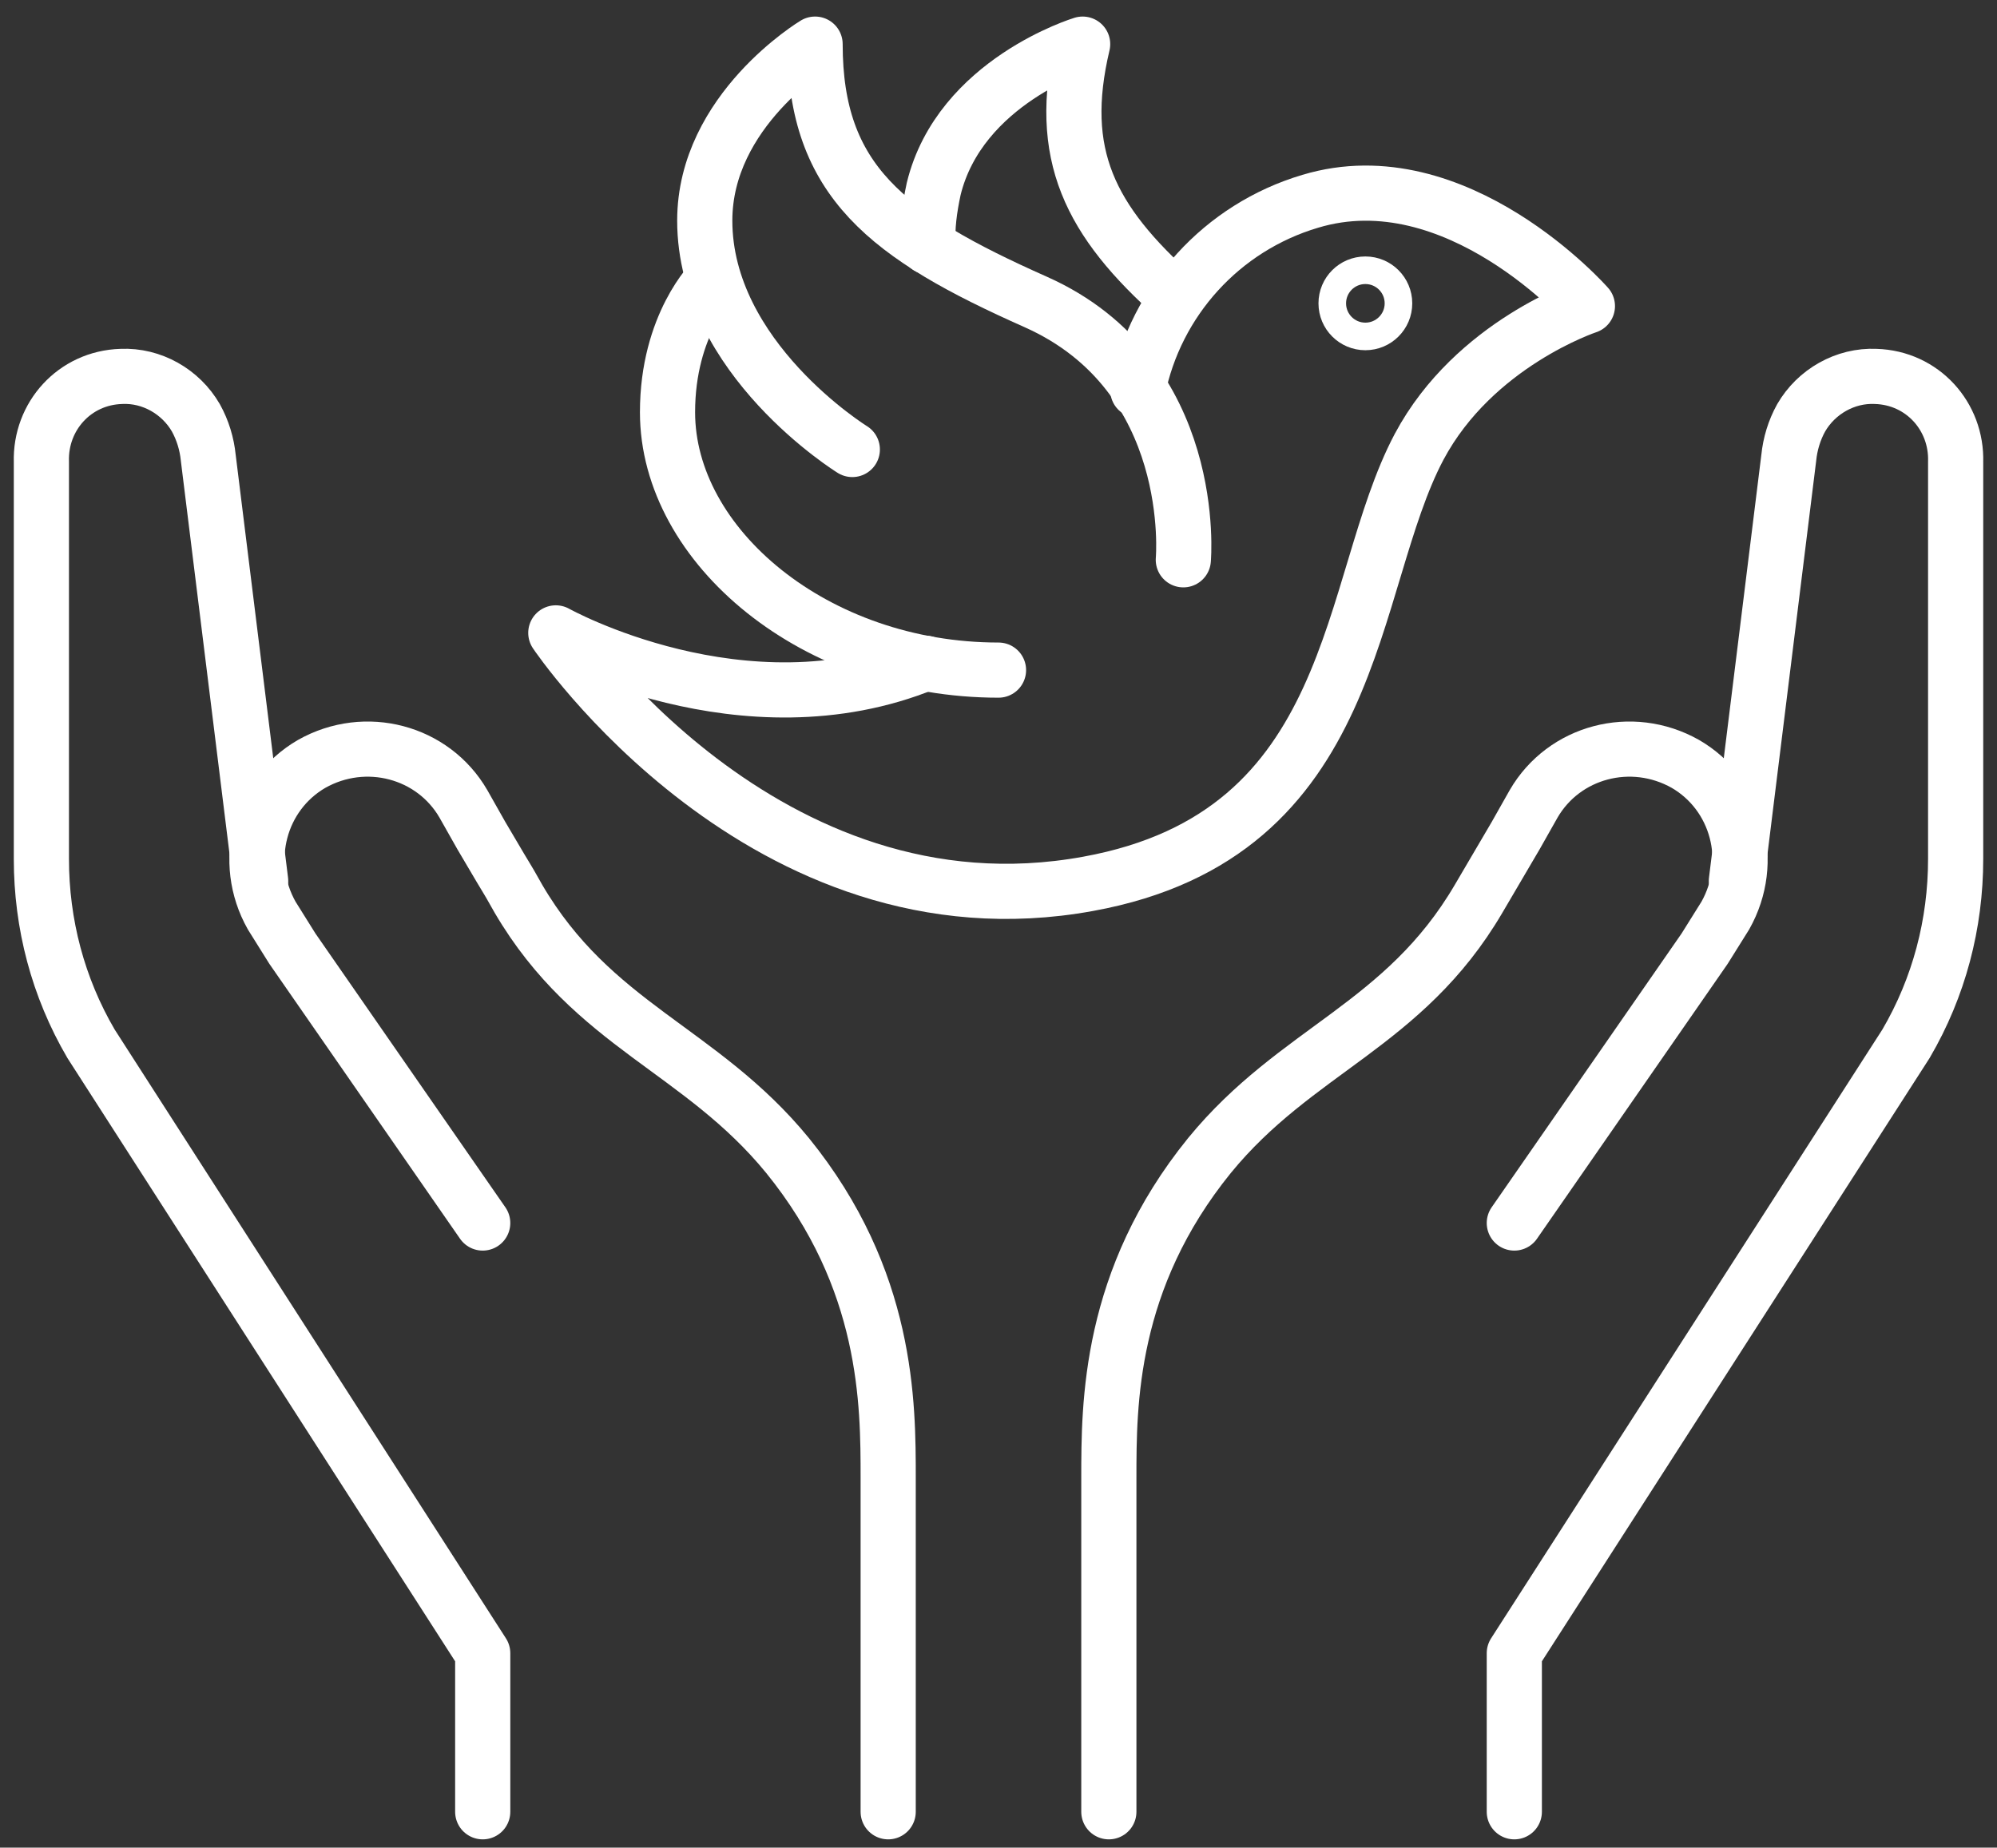 <?xml version="1.0" encoding="utf-8"?>
<!-- Generator: Adobe Illustrator 24.2.3, SVG Export Plug-In . SVG Version: 6.00 Build 0)  -->
<svg version="1.1" id="レイヤー_1" xmlns="http://www.w3.org/2000/svg" xmlns:xlink="http://www.w3.org/1999/xlink" x="0px"
	 y="0px" width="144.8px" height="134px" viewBox="0 0 144.8 134" style="enable-background:new 0 0 144.8 134;"
	 xml:space="preserve">
<rect x="0" y="0" width="144.8" height="134" fill="#333333" stroke="none"/>
<style type="text/css">
	.st0{fill:none;stroke:#FFFFFF;stroke-width:4;stroke-linecap:round;stroke-linejoin:round;}
	.st1{fill:none;stroke:#FFFFFF;stroke-width:2;}
</style>
<g id="グループ_3107" transform="translate(-1599.999 -1587)">
	<path id="パス_5209" class="st0" d="M1685.3,1608.6c-6.3-5.6-8.7-10.4-6.8-18.4c0,0-8.9,2.7-10.8,10.5c-0.3,1.4-0.5,2.8-0.4,4.2"
		/>
	<path id="パス_5210" class="st0" d="M1709.8,1718.4v-11.5l28.4-44.2c2.4-4.1,3.6-8.7,3.6-13.4l0-28.8c0.1-3.3-2.4-6.1-5.8-6.2
		c-2.2-0.1-4.3,1.1-5.4,3c-0.5,0.9-0.8,1.9-0.9,2.9l-3.8,30.7"/>
	<path id="パス_5211" class="st0" d="M1680.4,1718.4v-24.2c0-5.4,0-14.4,7.3-23.4c6.3-7.7,14.1-9.4,19.5-18.6l2.7-4.6l1.3-2.3
		c2.2-3.8,7.1-5.1,11-2.9c3.8,2.2,5.1,7.1,2.9,11l-1.5,2.4l-13.8,19.9"/>
	<path id="パス_5212" class="st0" d="M1635,1718.4v-11.5l-28.4-44.2c-2.4-4.1-3.6-8.7-3.6-13.4l0-28.8c-0.1-3.3,2.4-6.1,5.8-6.2
		c2.2-0.1,4.3,1.1,5.4,3c0.5,0.9,0.8,1.9,0.9,2.9l3.8,30.7"/>
	<path id="パス_5213" class="st0" d="M1664.4,1718.4v-24.2c0-5.4,0-14.4-7.3-23.4c-6.3-7.7-14.1-9.4-19.5-18.6
		c-1.3-2.3,0,0-2.7-4.6l-1.3-2.3c-2.2-3.8-7.1-5.1-11-2.9c-3.8,2.2-5.1,7.1-2.9,11l1.5,2.4l13.8,19.9"/>
	<path id="パス_5214" class="st0" d="M1667.1,1635.1c-13.2,5.4-26.8-2.2-26.8-2.2s15.1,22.5,38.6,18.2c19.8-3.6,18.7-21.7,24-31.7
		c4-7.5,12.2-10.2,12.2-10.2s-9.5-10.8-20.1-7.6c-6.4,1.9-11.2,7.2-12.5,13.7"/>
	<path id="パス_5215" class="st0" d="M1685.8,1627.6c0,0,1.2-13.4-10.7-18.7c-10.8-4.8-16-8.8-16-18.7c0,0-8,4.8-8,12.8
		c0,10,10.7,16.6,10.7,16.6"/>
	<path id="パス_5216" class="st0" d="M1651.7,1607.3c0,0-3.3,3.2-3.3,9.6c0,9.7,10.7,18.7,24,18.7"/>
	<circle id="楕円形_51" class="st1" cx="1699" cy="1609" r="2.4"/>
</g>
</svg>
